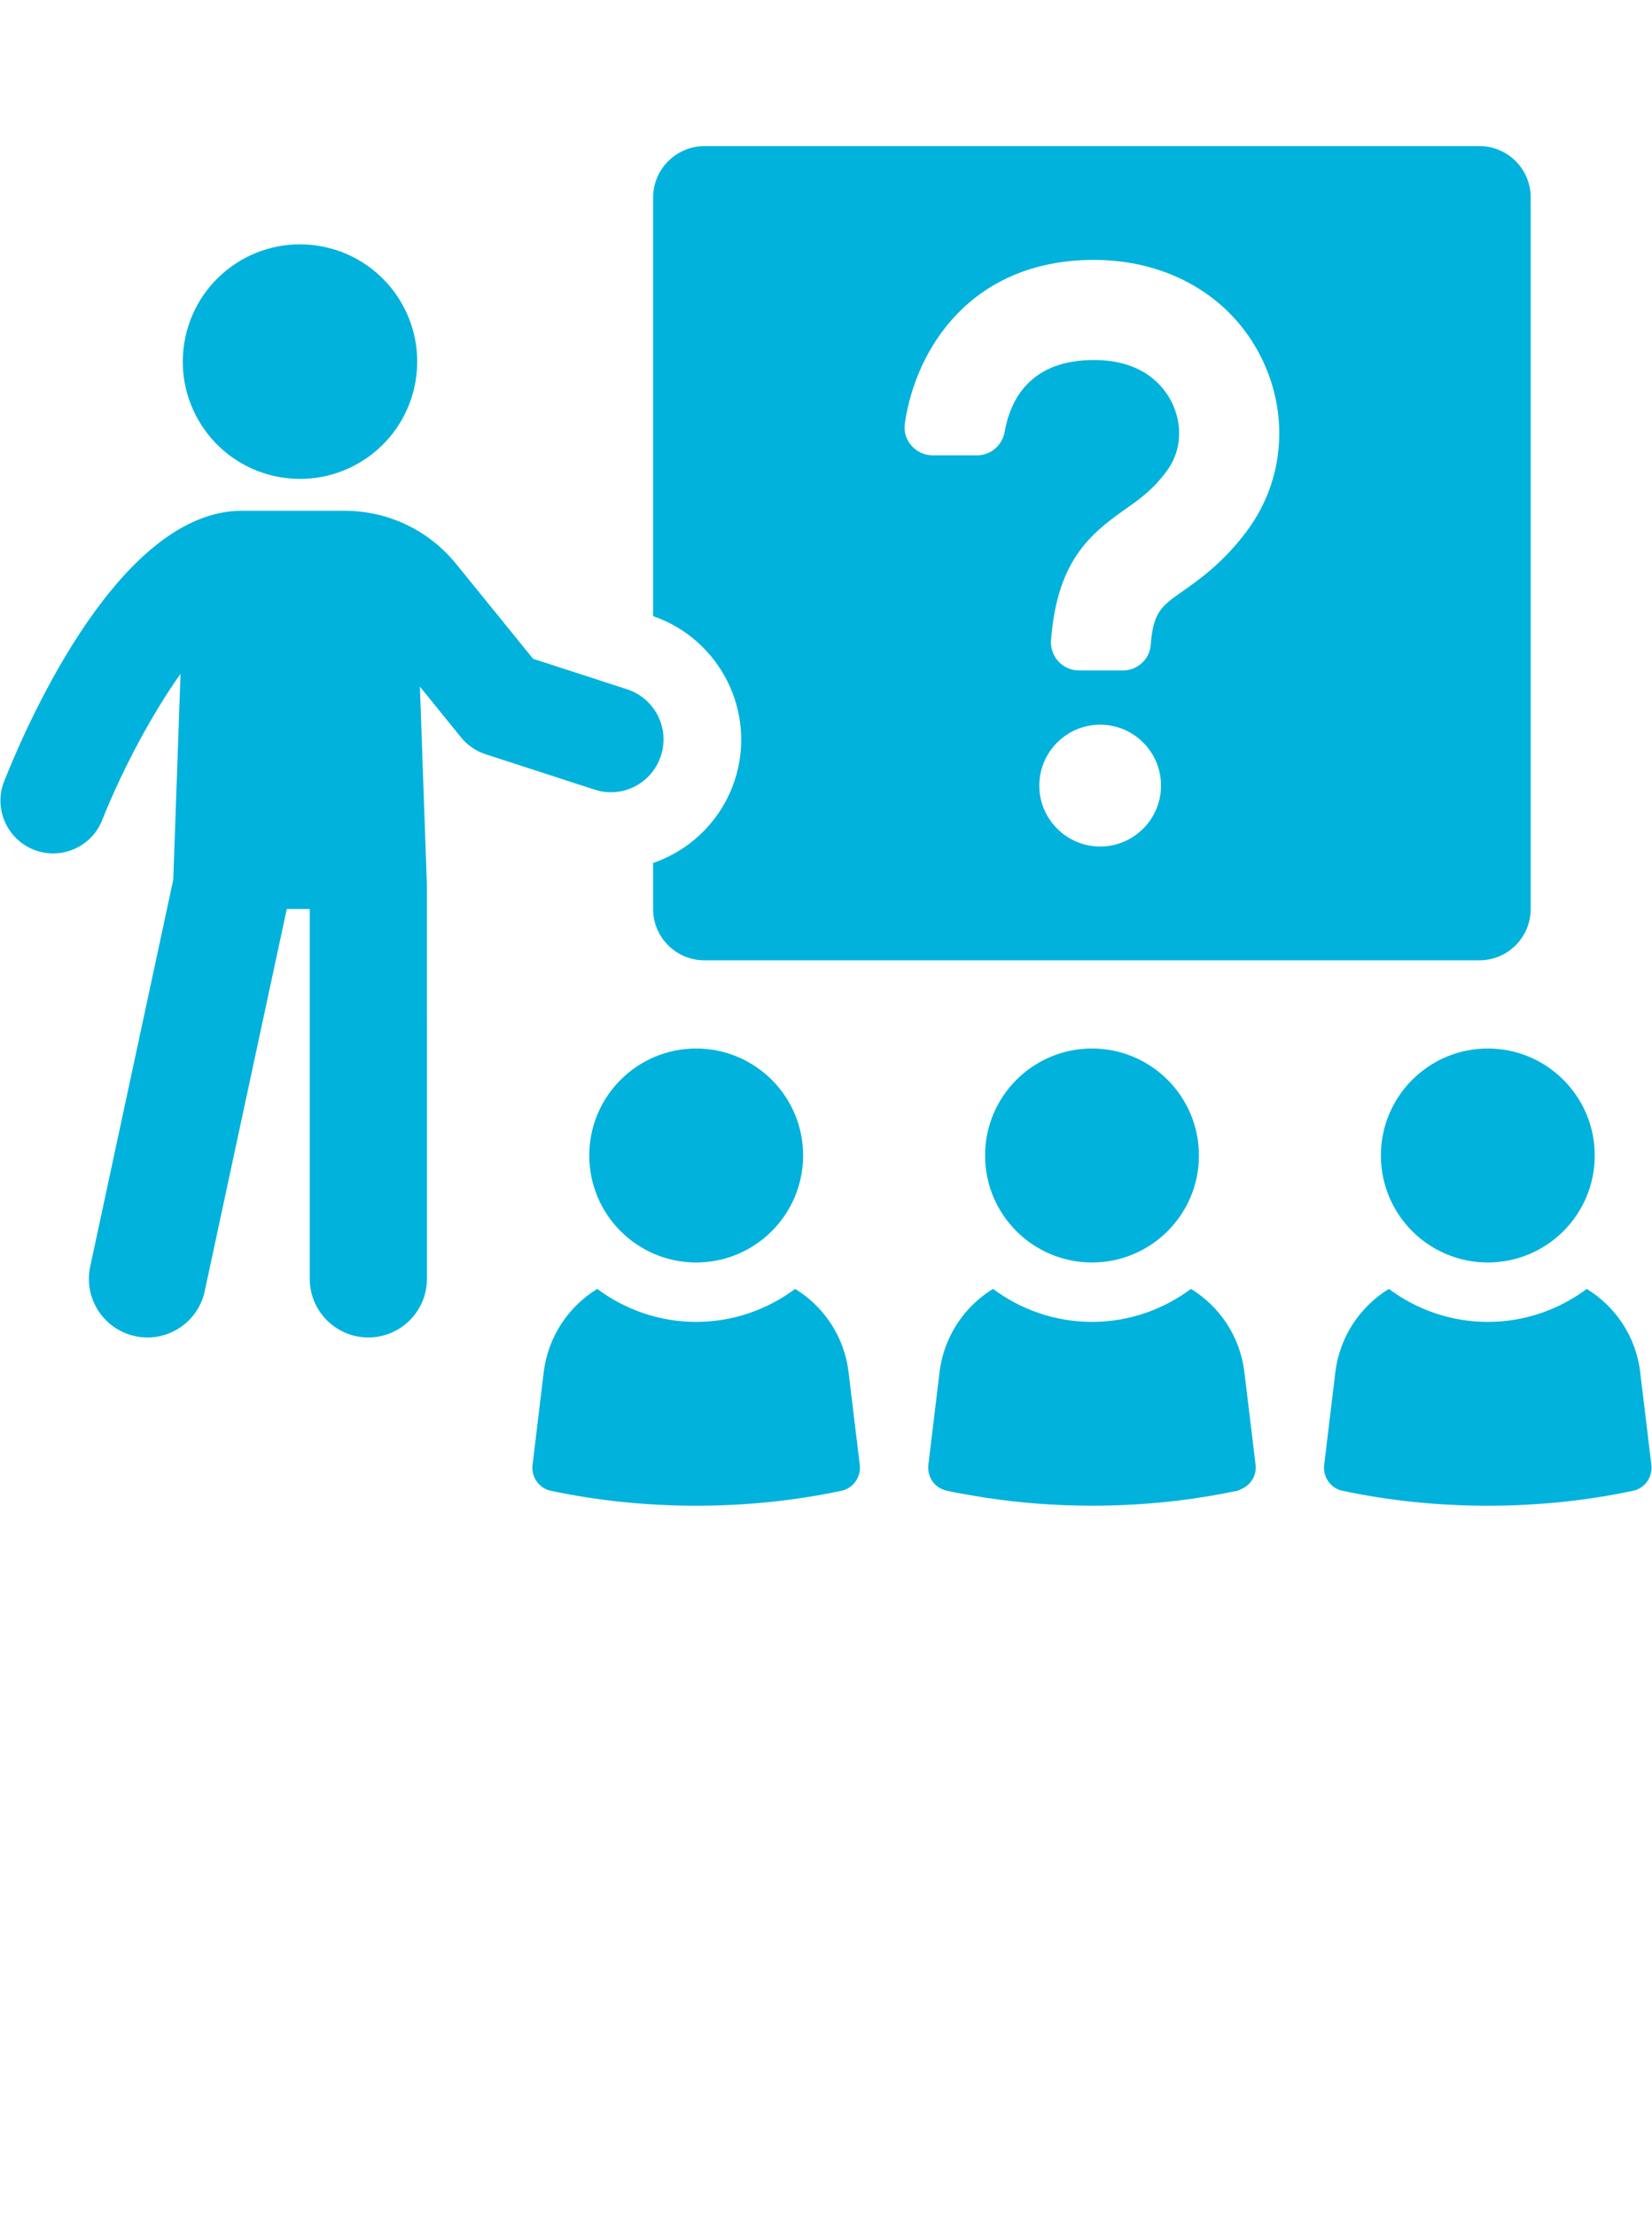 <?xml version="1.0" encoding="UTF-8"?>
<svg id="Layer_11" data-name="Layer 11" xmlns="http://www.w3.org/2000/svg" viewBox="0 0 1080.59 1448.95">
  <defs>
    <style>
      .cls-1 {
        fill: #00b2dc;
      }
    </style>
  </defs>
  <g>
    <path class="cls-1" d="M432.32,494.12c5.88-18.14-4.04-37.57-22.15-43.45l-61.48-19.94-50.33-62.02c-17.94-22.1-44.57-34.76-73.03-34.76h-67.07c-79.05,0-139.01,135.33-155.52,176.81-7.04,17.68,1.61,37.72,19.29,44.77,4.19,1.66,8.49,2.45,12.74,2.45,13.72,0,26.68-8.21,32.05-21.73,14.15-35.45,33.39-70.44,51.27-95.74l-4.76,134.63-54.33,252.96c-4.45,20.69,8.72,41.06,29.41,45.5,2.71.58,5.41.86,8.08.86,17.68,0,33.57-12.29,37.42-30.28l53.67-249.85h15.03v241.81c0,21.16,17.16,38.31,38.32,38.31s38.32-17.16,38.32-38.31l-.02-257.62-4.57-129.59,26.89,33.16c4.19,5.19,9.8,9.02,16.13,11.07l71.19,23.09c18.19,6,37.59-4.06,43.44-22.15Z"/>
    <circle class="cls-1" cx="196.22" cy="236.43" r="76.67" transform="translate(-68.58 392.24) rotate(-80.78)"/>
    <path class="cls-1" d="M385.45,755.48c0,38.63,31.31,69.95,69.92,69.95s69.96-31.32,69.96-69.95-31.33-69.94-69.96-69.94-69.92,31.32-69.92,69.94Z"/>
    <path class="cls-1" d="M520.11,842.71c-18.12,13.47-40.47,21.56-64.74,21.56s-46.61-8.08-64.72-21.56c-18.8,11.52-32.18,31.22-35.01,54.52l-7.29,60.51c-.94,7.84,4.13,15.26,11.84,16.92,30.01,6.39,61.95,9.81,95.17,9.81s65.17-3.42,95.15-9.81c7.72-1.66,12.81-9.08,11.86-16.92l-7.29-60.51c-2.76-23.31-16.16-43.01-34.97-54.52Z"/>
    <path class="cls-1" d="M903.25,755.48c0,38.63,31.31,69.95,69.93,69.95s69.96-31.32,69.96-69.95-31.33-69.94-69.96-69.94-69.93,31.32-69.93,69.94Z"/>
    <path class="cls-1" d="M1072.89,897.24c-2.75-23.31-16.16-43.01-34.97-54.52-18.12,13.48-40.47,21.56-64.74,21.56s-46.61-8.08-64.72-21.56c-18.79,11.52-32.18,31.22-35.01,54.52l-7.29,60.51c-.94,7.84,4.13,15.26,11.84,16.92,30.01,6.39,61.96,9.81,95.17,9.81s65.17-3.42,95.14-9.81c7.73-1.66,12.81-9.08,11.86-16.92l-7.29-60.51Z"/>
    <path class="cls-1" d="M644.35,755.48c0,38.63,31.31,69.95,69.93,69.95s69.96-31.32,69.96-69.95-31.33-69.94-69.96-69.94-69.93,31.32-69.93,69.94Z"/>
    <path class="cls-1" d="M779.02,842.71c-18.12,13.47-40.47,21.56-64.74,21.56s-46.61-8.08-64.72-21.56c-11.27,6.9-20.59,16.74-26.86,28.54-4.19,7.89-7.01,16.65-8.15,25.99l-3.1,25.75-4.19,34.75c-.47,3.92.57,7.73,2.68,10.78,2.02,2.9,5.07,5.01,8.68,5.93.17.04.3.17.48.2,5.8,1.23,11.73,2.26,17.67,3.27,2.75.47,5.49.94,8.26,1.36,22.27,3.36,45.41,5.18,69.24,5.18,33.2,0,65.17-3.42,95.15-9.81.97-.2,1.75-.74,2.62-1.12,6.13-2.64,10.07-8.94,9.24-15.8l-7.3-60.51c-2.75-23.31-16.15-43.01-34.97-54.52Z"/>
  </g>
  <path class="cls-1" d="M967.71,95.53h-506.83c-18.6,0-33.67,15.08-33.67,33.67v273.65c43.78,15.09,67.83,62.6,53.49,106.98-8.51,26.15-28.68,45.87-53.49,54.38v30.13c0,18.52,15.01,33.52,33.52,33.52h506.98c18.51,0,33.52-15.01,33.52-33.52V129.05c0-18.51-15.01-33.52-33.52-33.52ZM719.64,553.46c-21.96,0-39.82-17.85-39.82-39.81s17.86-39.84,39.82-39.84,39.81,17.89,39.81,39.84-17.85,39.81-39.81,39.81ZM816.16,346.43c-15.58,21.18-31.41,32.3-42.98,40.42-13.34,9.37-18.88,13.25-20.48,34.85-.69,9.34-8.68,16.66-18.19,16.66h-28.72c-5.09,0-10.01-2.16-13.48-5.91-3.46-3.77-5.23-8.85-4.83-13.94,3.97-50.38,24.1-68.4,48.1-85.25,9.99-7.02,18.62-13.06,27.81-25.59,9.38-12.73,10.48-29.97,2.88-45.03-5.17-10.18-18.59-27.26-50.69-27.26-41.43,0-54.65,25.56-58.44,47.02-1.57,8.87-9.15,15.3-17.98,15.3h-29.06c-5.38,0-10.48-2.35-14.02-6.43-3.45-4.02-4.98-9.26-4.22-14.36,7.13-49.35,43.81-106.99,123.71-106.99,48.33,0,89.11,23.63,109.08,63.13,18.82,37.18,15.56,80.62-8.48,113.37Z"/>
</svg>